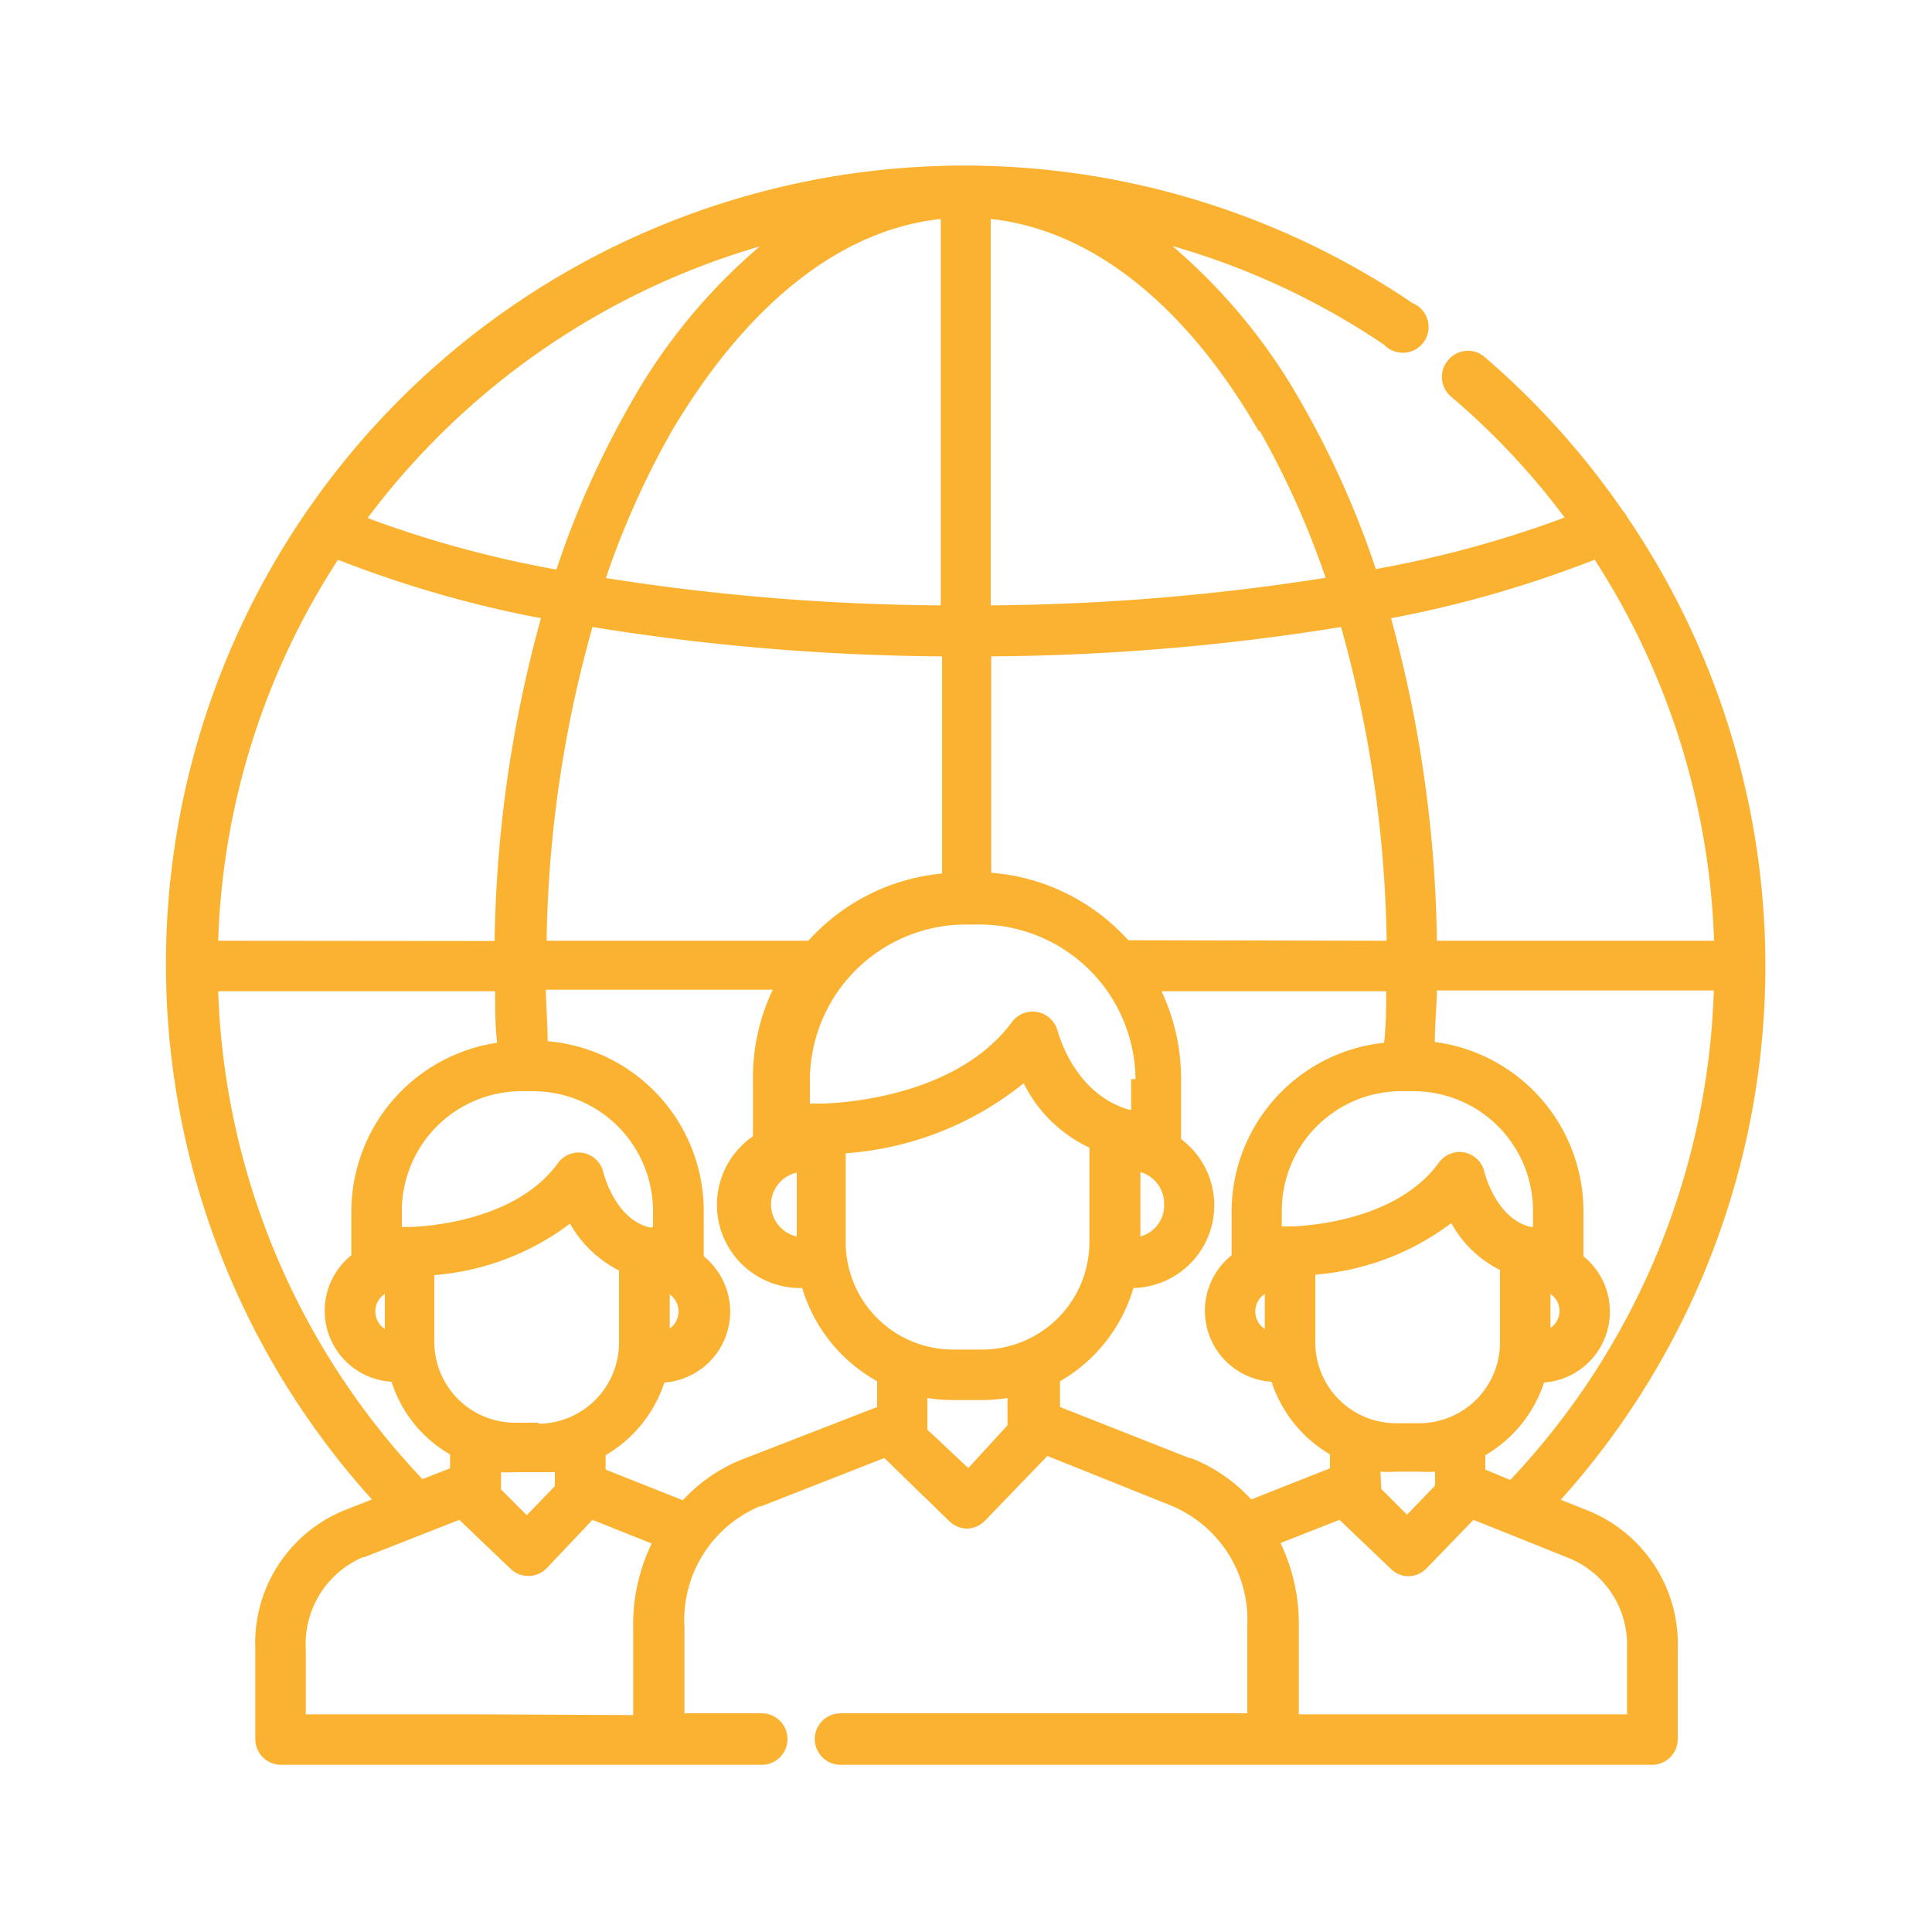 <svg id="Layer_1" data-name="Layer 1" xmlns="http://www.w3.org/2000/svg" viewBox="0 0 75 75"><defs><style>.cls-1{fill:#fcb231;}</style></defs><path id="Path_5095" data-name="Path 5095" class="cls-1" d="M61.59,58.62l-1-.4a31,31,0,0,0,2.57-38.16.73.73,0,0,0-.16-.23,31.19,31.19,0,0,0-5.4-6A1,1,0,0,0,56.2,14h0a1,1,0,0,0,.11,1.38h0a28.63,28.63,0,0,1,4.43,4.71,42.4,42.4,0,0,1-7.33,2,35.51,35.51,0,0,0-2.82-6.33,22.55,22.55,0,0,0-5.08-6.21,28.77,28.77,0,0,1,8.23,3.84,1,1,0,1,0,1.1-1.62h0a31,31,0,0,0-40.4,46.44l-1,.39A5.57,5.57,0,0,0,9.91,64v3.51a1,1,0,0,0,1,1H29.57a1,1,0,0,0,0-2h-3V63.14a4.78,4.78,0,0,1,2.94-4.67l.05,0,4.77-1.87s0,0,0,0l2.53,2.46a1,1,0,0,0,.68.28h0a1,1,0,0,0,.69-.3l2.43-2.52,4.76,1.91,0,0a4.8,4.8,0,0,1,3,4.67v3.41H32.63a1,1,0,0,0,0,2h31.5a1,1,0,0,0,1-1V64A5.58,5.58,0,0,0,61.59,58.62Zm-3.93-1.57v-.56a5.1,5.1,0,0,0,2.28-2.82,2.76,2.76,0,0,0,1.53-4.9V47a6.63,6.63,0,0,0-5.77-6.55c0-.66.07-1.33.08-2H66.53a29,29,0,0,1-7.9,19Zm-8.93-6.14a.81.81,0,0,1,.37-.68v1.36A.81.81,0,0,1,48.73,50.91ZM38.14,52.39H37a4.17,4.17,0,0,1-4.17-4.16V44.77a12.38,12.38,0,0,0,6.91-2.72,5.38,5.38,0,0,0,2.55,2.5v3.67a4.17,4.17,0,0,1-4.17,4.17Zm-8.21-5.64a1.28,1.28,0,0,1,1-1.23V48A1.28,1.28,0,0,1,29.93,46.75Zm1.29-10.23h-10A47.31,47.31,0,0,1,23,24.34a88.12,88.12,0,0,0,13.57,1.14v8.43a8,8,0,0,0-5.19,2.61ZM19.43,57.15a6,6,0,0,0,.61,0h.89c.2,0,.41,0,.61,0v.54l-1.09,1.13-1-1v-.68Zm1.5-1.92H20a3.14,3.14,0,0,1-3.14-3.14V49.5a10.07,10.07,0,0,0,5.27-2,4.51,4.51,0,0,0,1.9,1.82v2.81a3.15,3.15,0,0,1-3.14,3.14Zm-6.36-4.32a.81.81,0,0,1,.37-.68v1.36a.81.81,0,0,1-.37-.68ZM26,50.25a.81.81,0,0,1,0,1.32Zm-.68-2.6h-.09c-1.36-.31-1.81-2.13-1.81-2.15a1,1,0,0,0-.76-.74,1,1,0,0,0-1,.39c-1.77,2.45-5.73,2.48-5.78,2.48H15.6V47a4.65,4.65,0,0,1,4.64-4.64h.46A4.66,4.66,0,0,1,25.35,47v.63ZM8.47,36.52a28.84,28.84,0,0,1,4.65-14.79A44.26,44.26,0,0,0,21,24a49.57,49.57,0,0,0-1.8,12.53Zm35.44,5.37v1.19h0l0,0,0,0,0,0,0,0,0,0,0,0h0l-.07,0h0C41.65,42.46,41.06,40,41.05,40a1,1,0,0,0-1.74-.36c-2.3,3.17-7.36,3.2-7.43,3.2h-.29l-.05,0,0,0-.05,0,0,0-.05,0,0,0,0,0,0,0,0,0V41.89a6.06,6.06,0,0,1,6.05-6h.59a6.06,6.06,0,0,1,6,6ZM36.52,8.5v15a86.71,86.71,0,0,1-13-1.06,33.21,33.21,0,0,1,2.56-5.71C29,11.81,32.62,8.92,36.52,8.5Zm7.75,37a1.27,1.27,0,0,1,.92,1.21A1.25,1.25,0,0,1,44.27,48Zm-.47-9a8,8,0,0,0-5.32-2.62V25.48a88.24,88.24,0,0,0,13.58-1.14,47.74,47.74,0,0,1,1.77,12.18Zm10.61,5.86h.46A4.64,4.64,0,0,1,59.51,47v.63h-.08c-1.36-.31-1.81-2.13-1.81-2.15a1,1,0,0,0-.76-.74,1,1,0,0,0-1,.39c-1.77,2.45-5.73,2.48-5.78,2.48h-.32V47a4.64,4.64,0,0,1,4.63-4.64Zm5.78,7.87a.8.8,0,0,1,0,1.32Zm-9.12-.75a10.07,10.07,0,0,0,5.27-2,4.37,4.37,0,0,0,1.89,1.82v2.81a3.14,3.14,0,0,1-3.14,3.14H54.2a3.14,3.14,0,0,1-3.14-3.14V49.5Zm2.52,7.65a4.3,4.3,0,0,0,.62,0h.89a4.17,4.17,0,0,0,.61,0v.54l-1.09,1.13-1-1ZM61.9,21.72a29,29,0,0,1,4.64,14.8H55.78A49.56,49.56,0,0,0,54,24a44.29,44.29,0,0,0,7.9-2.27Zm-13-5a33.21,33.21,0,0,1,2.56,5.71,87,87,0,0,1-13,1.07V8.5c3.9.42,7.56,3.31,10.41,8.25ZM29.49,9.57a22.44,22.44,0,0,0-5.07,6.2,35.21,35.21,0,0,0-2.82,6.34,42.4,42.4,0,0,1-7.33-2A29.24,29.24,0,0,1,29.48,9.57Zm-21,28.91H19.22c0,.67,0,1.35.08,2A6.63,6.63,0,0,0,13.64,47v1.73a2.76,2.76,0,0,0,1.56,4.91,5,5,0,0,0,2.27,2.82V57l-1.07.42A28.94,28.94,0,0,1,8.47,38.48Zm10,28.07H11.87V64a3.66,3.66,0,0,1,2.22-3.55l.05,0L17.83,59l2,1.91a1,1,0,0,0,.69.27h0a1,1,0,0,0,.69-.29L23,59l2.3.92a7.18,7.18,0,0,0-.72,3.25v3.41Zm10.41-9.93a6.2,6.2,0,0,0-2.39,1.62l-3-1.19v-.56a5.1,5.1,0,0,0,2.28-2.82,2.76,2.76,0,0,0,1.53-4.9V47a6.62,6.62,0,0,0-6.06-6.58c0-.65-.06-1.31-.07-2H30a7.91,7.91,0,0,0-.77,3.41v2.28A3.23,3.23,0,0,0,31.14,50a6.18,6.18,0,0,0,2.91,3.62v1Zm8.69.37L36,55.5V54.27a6.77,6.77,0,0,0,1,.08h1.11a6.77,6.77,0,0,0,1-.08v1.06Zm8.63-.37-5.07-2v-1A6.19,6.19,0,0,0,44,50a3.21,3.21,0,0,0,1.85-5.78V41.89a8,8,0,0,0-.76-3.41h8.72c0,.66,0,1.32-.08,2A6.61,6.61,0,0,0,47.81,47v1.73a2.76,2.76,0,0,0,1.55,4.91,5.12,5.12,0,0,0,2.27,2.82V57l-3.06,1.21a6.18,6.18,0,0,0-2.4-1.63Zm17,9.93H50.42V63.14a7.26,7.26,0,0,0-.71-3.24L52,59l2,1.91a1,1,0,0,0,.68.28h0a1,1,0,0,0,.69-.3L57.2,59l3.69,1.48,0,0A3.63,3.63,0,0,1,63.16,64v2.53Z"/></svg>